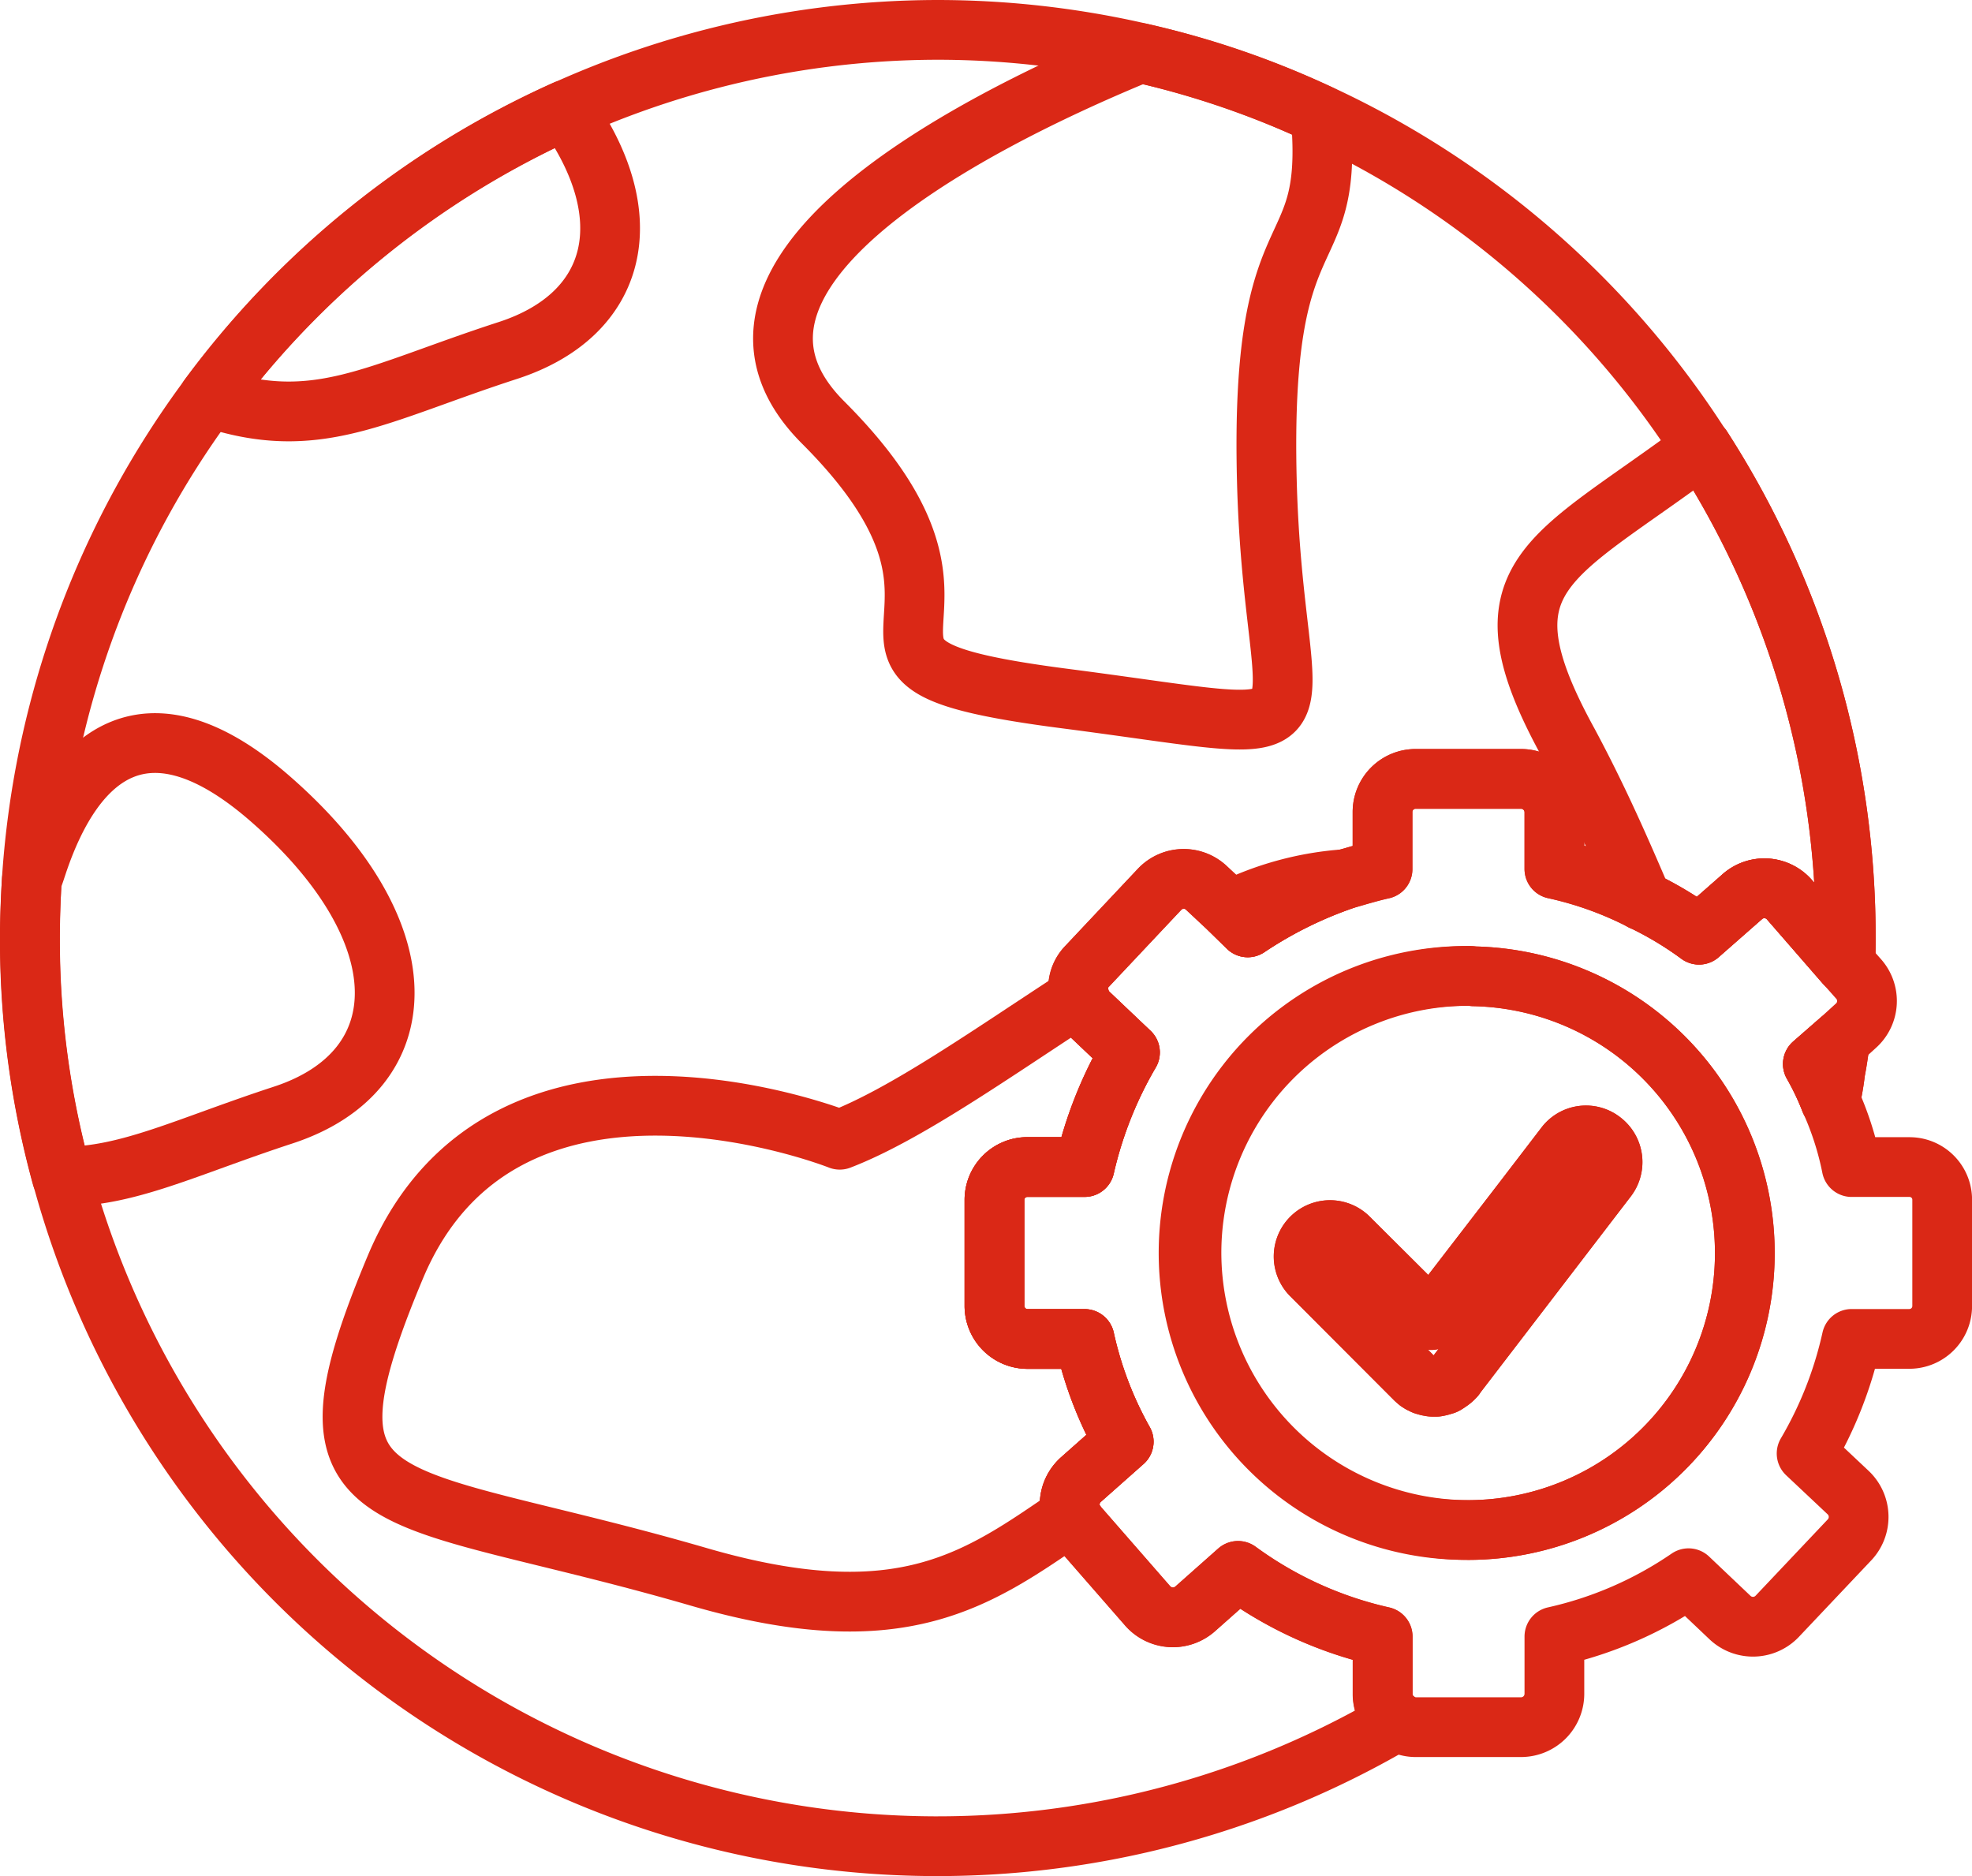 <svg xmlns="http://www.w3.org/2000/svg" width="66.02" height="62.8" viewBox="0 0 66.02 62.8"><g id="Group_224" data-name="Group 224" transform="translate(-4.429 -4.466)"><path id="Path_320" data-name="Path 320" d="M61.4,19.441h-.012A30.3,30.3,0,0,0,48.644,8.308,30.469,30.469,0,0,0,35.815,5.466,30.439,30.439,0,0,0,5.491,33.93c-.035.643-.058,1.3-.058,1.941A29.9,29.9,0,0,0,6.5,43.847a30.369,30.369,0,0,0,44.7,18.232,1.1,1.1,0,0,1-.479-.912V59.249a13.034,13.034,0,0,1-4.842-2.2l-1.438,1.275a1.125,1.125,0,0,1-1.579-.094l-2.327-2.666a1.812,1.812,0,0,1-.234-.374A1.127,1.127,0,0,1,40.61,54l1.438-1.275a12.454,12.454,0,0,1-1.31-3.438H38.833a1.108,1.108,0,0,1-1.111-1.1V44.643a1.1,1.1,0,0,1,1.111-1.111h1.906a13.553,13.553,0,0,1,1.52-3.836l-1.38-1.31a1.13,1.13,0,0,1-.316-.561,1.037,1.037,0,0,1,.257-1.006l2.432-2.584a1.109,1.109,0,0,1,1.567-.047l.8.748.585.573A13.906,13.906,0,0,1,49.463,33.9c.409-.117.83-.246,1.251-.339V31.65a1.108,1.108,0,0,1,1.1-1.111h3.543a1.118,1.118,0,0,1,1.111,1.111v1.906a11.964,11.964,0,0,1,2.947,1.064h.012a11.836,11.836,0,0,1,1.883,1.134l1.438-1.263a1.114,1.114,0,0,1,1.579.082L66.2,36.725c.023-.281.023-.573.023-.854A30.217,30.217,0,0,0,61.4,19.441Zm3.719,20.641a9.1,9.1,0,0,1,.585,1.228c.07-.327.129-.655.164-.971.07-.351.117-.7.164-1.053Z" transform="translate(0.001 0)" fill="none" stroke="#da2816" stroke-linecap="round" stroke-linejoin="round" stroke-width="2"></path><path id="Path_321" data-name="Path 321" d="M52.054,38.545l-5.072,6.613-.013.027a.918.918,0,0,1-.218.189.275.275,0,0,1-.067.041.264.264,0,0,1-.109.054,1.2,1.2,0,0,1-.229.055h-.109a.361.361,0,0,1-.122-.014.414.414,0,0,1-.122-.027.3.3,0,0,1-.149-.068.074.074,0,0,1-.068-.041.067.067,0,0,1-.054-.027.752.752,0,0,1-.109-.095L42.14,41.777a.885.885,0,0,1,1.244-1.258l2.786,2.773,3.057-3.976,1.42-1.852a.872.872,0,0,1,1.244-.163A.884.884,0,0,1,52.054,38.545Z" transform="translate(6.176 5.362)" fill="none" stroke="#da2816" stroke-linecap="round" stroke-linejoin="round" stroke-width="2"></path><path id="Path_322" data-name="Path 322" d="M43.188,20.423c.23,9.143,2.976,8.576-6.749,7.317s-1.136-2.285-8.115-9.252C23.551,13.7,32.638,8.724,38.955,6.128A28.607,28.607,0,0,1,44.987,8.2c.014.109.014.216.028.339C45.353,13.458,42.959,11.281,43.188,20.423Z" transform="translate(3.653 0.112)" fill="none" stroke="#da2816" stroke-linecap="round" stroke-linejoin="round" stroke-width="2"></path><path id="Path_323" data-name="Path 323" d="M13.895,38.338c-3.259,1.068-5.194,2.069-7.4,2.056a29.924,29.924,0,0,1-1.068-7.98c0-.649.027-1.3.067-1.947.068-.163.123-.338.177-.5,1.284-3.869,3.76-5.721,7.763-2.258C18.575,32.17,18.466,36.851,13.895,38.338Z" transform="translate(0 3.459)" fill="none" stroke="#da2816" stroke-linecap="round" stroke-linejoin="round" stroke-width="2"></path><path id="Path_324" data-name="Path 324" d="M20.574,15.806c-4.464,1.447-6.425,2.786-10.022,1.568A30.166,30.166,0,0,1,22.494,7.759C25.051,11.329,24.266,14.6,20.574,15.806Z" transform="translate(0.868 0.389)" fill="none" stroke="#da2816" stroke-linecap="round" stroke-linejoin="round" stroke-width="2"></path><path id="Path_325" data-name="Path 325" d="M39.174,44.6a12.454,12.454,0,0,0,1.31,3.438L39.046,49.31A1.127,1.127,0,0,0,38.73,50.5c-3.111,2.128-5.648,4.035-12.443,2.07-10.619-3.087-13.823-1.719-10.174-10.408,3.672-8.677,14.864-4.233,14.864-4.233,2.222-.854,5.087-2.889,8.022-4.795a1.13,1.13,0,0,0,.316.561l1.38,1.31a13.553,13.553,0,0,0-1.52,3.836H37.268a1.1,1.1,0,0,0-1.111,1.111V43.5a1.108,1.108,0,0,0,1.111,1.1Z" transform="translate(1.565 4.689)" fill="none" stroke="#da2816" stroke-linecap="round" stroke-linejoin="round" stroke-width="2"></path><path id="Path_326" data-name="Path 326" d="M43.64,29.776a13.906,13.906,0,0,0-3.263,1.614l-.585-.573A10.328,10.328,0,0,1,43.64,29.776Z" transform="translate(5.823 4.119)" fill="none" stroke="#da2816" stroke-linecap="round" stroke-linejoin="round" stroke-width="2"></path><path id="Path_327" data-name="Path 327" d="M57.385,34.386c-.047.351-.094.7-.164,1.053-.035.316-.094.643-.164.971a9.1,9.1,0,0,0-.585-1.228Z" transform="translate(8.649 4.901)" fill="none" stroke="#da2816" stroke-linecap="round" stroke-linejoin="round" stroke-width="2"></path><path id="Path_328" data-name="Path 328" d="M58.957,33.847c0,.281,0,.573-.023.854l-1.871-2.152a1.114,1.114,0,0,0-1.579-.082L54.045,33.73A11.836,11.836,0,0,0,52.162,32.6h-.012c-.69-1.614-1.462-3.391-2.479-5.286-3.111-5.66-.62-6.1,4.456-9.894h.012A30.217,30.217,0,0,1,58.957,33.847Z" transform="translate(7.265 2.025)" fill="none" stroke="#da2816" stroke-linecap="round" stroke-linejoin="round" stroke-width="2"></path><path id="Path_329" data-name="Path 329" d="M63.671,39.9h-1.93a10.269,10.269,0,0,0-.713-2.222,9.1,9.1,0,0,0-.585-1.228l.912-.8.526-.479a1.11,1.11,0,0,0,.094-1.567l-.456-.515-1.871-2.152a1.114,1.114,0,0,0-1.579-.082l-1.438,1.263a11.836,11.836,0,0,0-1.883-1.134h-.012a11.964,11.964,0,0,0-2.947-1.064V28.017a1.118,1.118,0,0,0-1.111-1.111H47.135a1.108,1.108,0,0,0-1.1,1.111v1.906c-.421.094-.842.222-1.251.339a13.906,13.906,0,0,0-3.263,1.614l-.585-.573-.8-.748a1.109,1.109,0,0,0-1.567.047l-2.432,2.584a1.037,1.037,0,0,0-.257,1.006,1.13,1.13,0,0,0,.316.561l1.38,1.31A13.553,13.553,0,0,0,36.06,39.9H34.154a1.1,1.1,0,0,0-1.111,1.111v3.543a1.108,1.108,0,0,0,1.111,1.1H36.06a12.454,12.454,0,0,0,1.31,3.438l-1.438,1.275a1.127,1.127,0,0,0-.316,1.193,1.812,1.812,0,0,0,.234.374L38.177,54.6a1.125,1.125,0,0,0,1.579.094l1.438-1.275a13.034,13.034,0,0,0,4.842,2.2v1.918a1.1,1.1,0,0,0,.479.912h.012a1.049,1.049,0,0,0,.608.2h3.543a1.118,1.118,0,0,0,1.111-1.111V55.616a12.9,12.9,0,0,0,4.491-1.953l1.392,1.321a1.119,1.119,0,0,0,1.567-.035l2.444-2.584a1.12,1.12,0,0,0-.058-1.567l-1.392-1.31a13.192,13.192,0,0,0,1.509-3.836h1.93a1.1,1.1,0,0,0,1.1-1.1V41.01A1.093,1.093,0,0,0,63.671,39.9ZM48.912,52.049a9.274,9.274,0,1,1,0-18.547.885.885,0,0,1,.175.012,9.269,9.269,0,0,1-.175,18.536Z" transform="translate(4.679 3.633)" fill="none" stroke="#da2816" stroke-linecap="round" stroke-linejoin="round" stroke-width="2"></path><path id="Path_330" data-name="Path 330" d="M48.132,32.558a.886.886,0,0,0-.175-.012,9.273,9.273,0,0,0-9.274,9.274,9.295,9.295,0,0,0,9.274,9.274,9.269,9.269,0,0,0,.175-18.536ZM52.6,39.317l-5.075,6.619-.012.023a1.111,1.111,0,0,1-.222.187.691.691,0,0,1-.07.047.22.22,0,0,1-.105.047,1.559,1.559,0,0,1-.222.058h-.117a.4.4,0,0,1-.117-.012.527.527,0,0,1-.129-.035.3.3,0,0,1-.14-.058.079.079,0,0,1-.07-.047.089.089,0,0,1-.058-.023c-.035-.035-.082-.07-.105-.094l-3.473-3.485a.881.881,0,0,1,1.24-1.251l2.783,2.772,3.064-3.976,1.415-1.848a.873.873,0,0,1,1.251-.164A.89.89,0,0,1,52.6,39.317Z" transform="translate(5.635 4.589)" fill="none" stroke="#da2816" stroke-linecap="round" stroke-linejoin="round" stroke-width="2"></path></g></svg>
